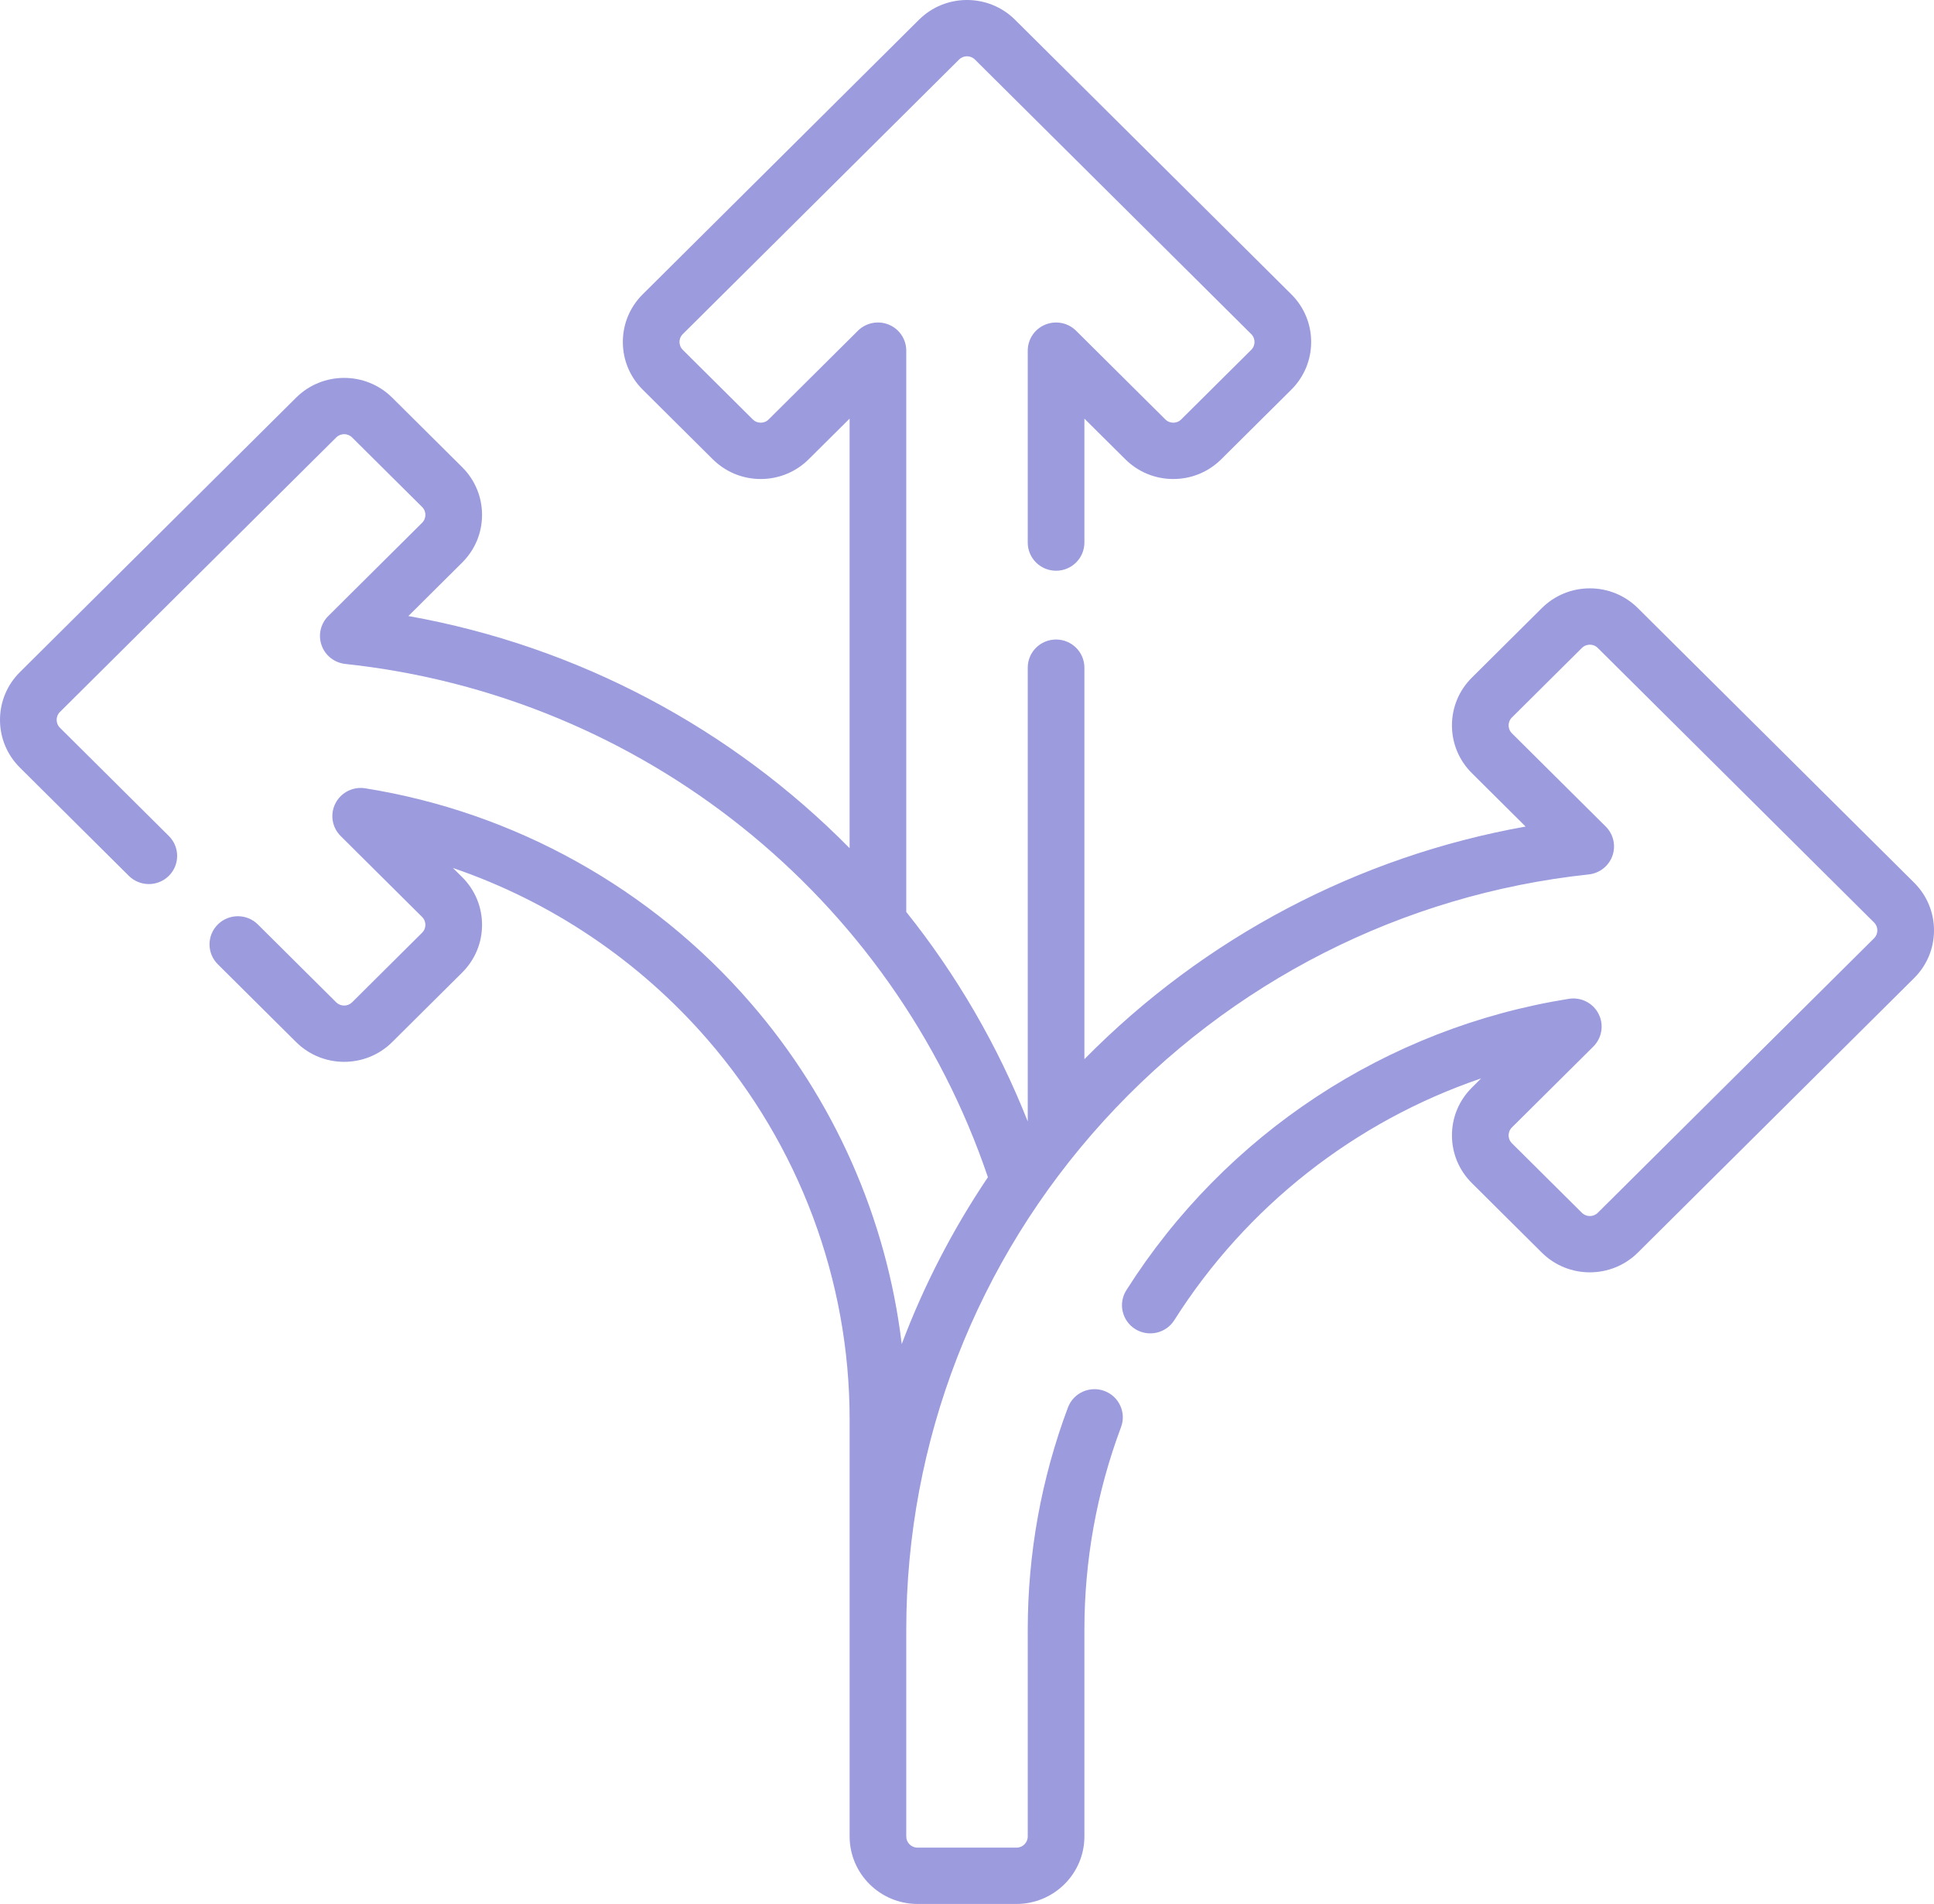 <?xml version="1.0" encoding="UTF-8"?>
<svg xmlns="http://www.w3.org/2000/svg" width="64" height="63" viewBox="0 0 64 63" fill="none">
  <path d="M63.342 29.206L54.2 20.122C53.776 19.701 53.212 19.468 52.611 19.468C52.011 19.468 51.447 19.701 51.022 20.122L48.706 22.423C48.282 22.845 48.048 23.406 48.048 24.002C48.048 24.599 48.282 25.16 48.706 25.581L50.486 27.35C44.95 28.337 39.852 31.02 35.885 35.047V22.092C35.885 21.578 35.465 21.161 34.947 21.161C34.429 21.161 34.01 21.578 34.01 22.092V37.108C33.01 34.577 31.647 32.248 29.99 30.175V11.603C29.99 11.226 29.762 10.886 29.412 10.742C29.061 10.598 28.658 10.678 28.39 10.944L25.437 13.878C25.343 13.973 25.232 13.986 25.174 13.986C25.117 13.986 25.006 13.973 24.911 13.878L22.596 11.578C22.501 11.483 22.486 11.373 22.486 11.316C22.486 11.258 22.5 11.149 22.596 11.054L31.737 1.971C31.882 1.826 32.118 1.826 32.263 1.971L41.405 11.054C41.5 11.149 41.514 11.259 41.514 11.316C41.514 11.373 41.5 11.483 41.405 11.577L39.089 13.878C38.994 13.973 38.884 13.986 38.826 13.986C38.769 13.986 38.658 13.973 38.563 13.878L35.61 10.944C35.342 10.678 34.939 10.598 34.589 10.742C34.238 10.886 34.01 11.226 34.01 11.603V17.953C34.01 18.468 34.43 18.885 34.947 18.885C35.465 18.885 35.885 18.468 35.885 17.953V13.852L37.237 15.195C37.661 15.617 38.226 15.85 38.826 15.85C39.426 15.85 39.991 15.617 40.415 15.195L42.731 12.895C43.155 12.473 43.389 11.912 43.389 11.316C43.389 10.719 43.155 10.158 42.731 9.737L33.589 0.653C32.713 -0.218 31.287 -0.218 30.411 0.653L21.27 9.737C20.845 10.158 20.611 10.719 20.611 11.316C20.611 11.912 20.845 12.473 21.27 12.895L23.585 15.195C24.01 15.617 24.574 15.85 25.174 15.85C25.774 15.85 26.339 15.617 26.763 15.195L28.115 13.852V28.065C24.223 24.119 19.145 21.387 13.514 20.384L15.293 18.616C15.718 18.194 15.952 17.634 15.952 17.037C15.952 16.441 15.718 15.88 15.294 15.458L12.978 13.157C12.102 12.287 10.676 12.287 9.8 13.157L0.658 22.241C0.234 22.662 0 23.223 0 23.82C0 24.416 0.234 24.977 0.658 25.399L4.263 28.98C4.629 29.344 5.222 29.344 5.588 28.98C5.954 28.616 5.954 28.027 5.588 27.663L1.984 24.081C1.889 23.987 1.875 23.877 1.875 23.82C1.875 23.763 1.889 23.652 1.984 23.558L11.126 14.475C11.271 14.33 11.507 14.33 11.652 14.475L13.968 16.775C14.063 16.87 14.077 16.98 14.077 17.037C14.077 17.094 14.063 17.204 13.968 17.299L10.863 20.384C10.608 20.637 10.522 21.014 10.642 21.352C10.762 21.691 11.067 21.93 11.426 21.969C21.242 23.017 29.542 29.663 32.692 38.953C31.526 40.685 30.57 42.538 29.84 44.474C29.342 40.323 27.61 36.385 24.838 33.186C21.552 29.393 17.023 26.871 12.084 26.084C11.683 26.02 11.286 26.221 11.101 26.581C10.916 26.94 10.985 27.377 11.273 27.663L13.968 30.341C14.062 30.435 14.077 30.545 14.077 30.602C14.077 30.659 14.062 30.77 13.967 30.864L11.652 33.165C11.507 33.309 11.271 33.309 11.125 33.165L8.534 30.59C8.168 30.226 7.574 30.226 7.208 30.59C6.842 30.953 6.842 31.543 7.208 31.907L9.8 34.482C10.676 35.353 12.102 35.353 12.978 34.482L15.294 32.181C15.718 31.759 15.952 31.199 15.952 30.602C15.952 30.006 15.718 29.445 15.294 29.023L14.988 28.72C18.227 29.826 21.147 31.781 23.418 34.402C26.447 37.898 28.116 42.361 28.116 46.968V60.767C28.116 61.998 29.124 63 30.363 63H33.638C34.877 63 35.885 61.998 35.885 60.767V53.934C35.885 51.628 36.293 49.37 37.097 47.223C37.278 46.741 37.031 46.205 36.546 46.025C36.061 45.846 35.521 46.091 35.34 46.573C34.458 48.929 34.01 51.405 34.01 53.934V60.767C34.01 60.971 33.843 61.137 33.637 61.137H30.363C30.157 61.137 29.99 60.971 29.99 60.767V53.934C29.99 47.7 32.312 41.717 36.528 37.085C40.714 32.486 46.413 29.592 52.574 28.934C52.933 28.895 53.238 28.656 53.358 28.318C53.478 27.979 53.392 27.603 53.137 27.349L50.032 24.264C49.938 24.169 49.923 24.059 49.923 24.002C49.923 23.945 49.938 23.835 50.032 23.741L52.348 21.44C52.443 21.346 52.554 21.332 52.611 21.332C52.669 21.332 52.78 21.346 52.874 21.44L62.016 30.524C62.111 30.618 62.125 30.728 62.125 30.785C62.125 30.842 62.111 30.952 62.016 31.047L52.874 40.13C52.729 40.275 52.493 40.274 52.348 40.13L50.032 37.829C49.937 37.735 49.923 37.625 49.923 37.568C49.923 37.511 49.937 37.4 50.032 37.306L52.727 34.629C53.014 34.343 53.084 33.906 52.899 33.546C52.714 33.186 52.317 32.986 51.916 33.05C45.885 34.011 40.548 37.525 37.273 42.692C36.997 43.127 37.128 43.702 37.566 43.977C38.004 44.251 38.583 44.12 38.859 43.685C41.252 39.909 44.851 37.101 49.014 35.683L48.707 35.989C48.282 36.41 48.048 36.971 48.048 37.568C48.048 38.164 48.282 38.725 48.707 39.147L51.022 41.448C51.898 42.318 53.324 42.318 54.2 41.447L63.342 32.364C63.766 31.942 64 31.382 64 30.785C64 30.189 63.766 29.628 63.342 29.206Z" fill="#9B9BDE"></path>
</svg>
